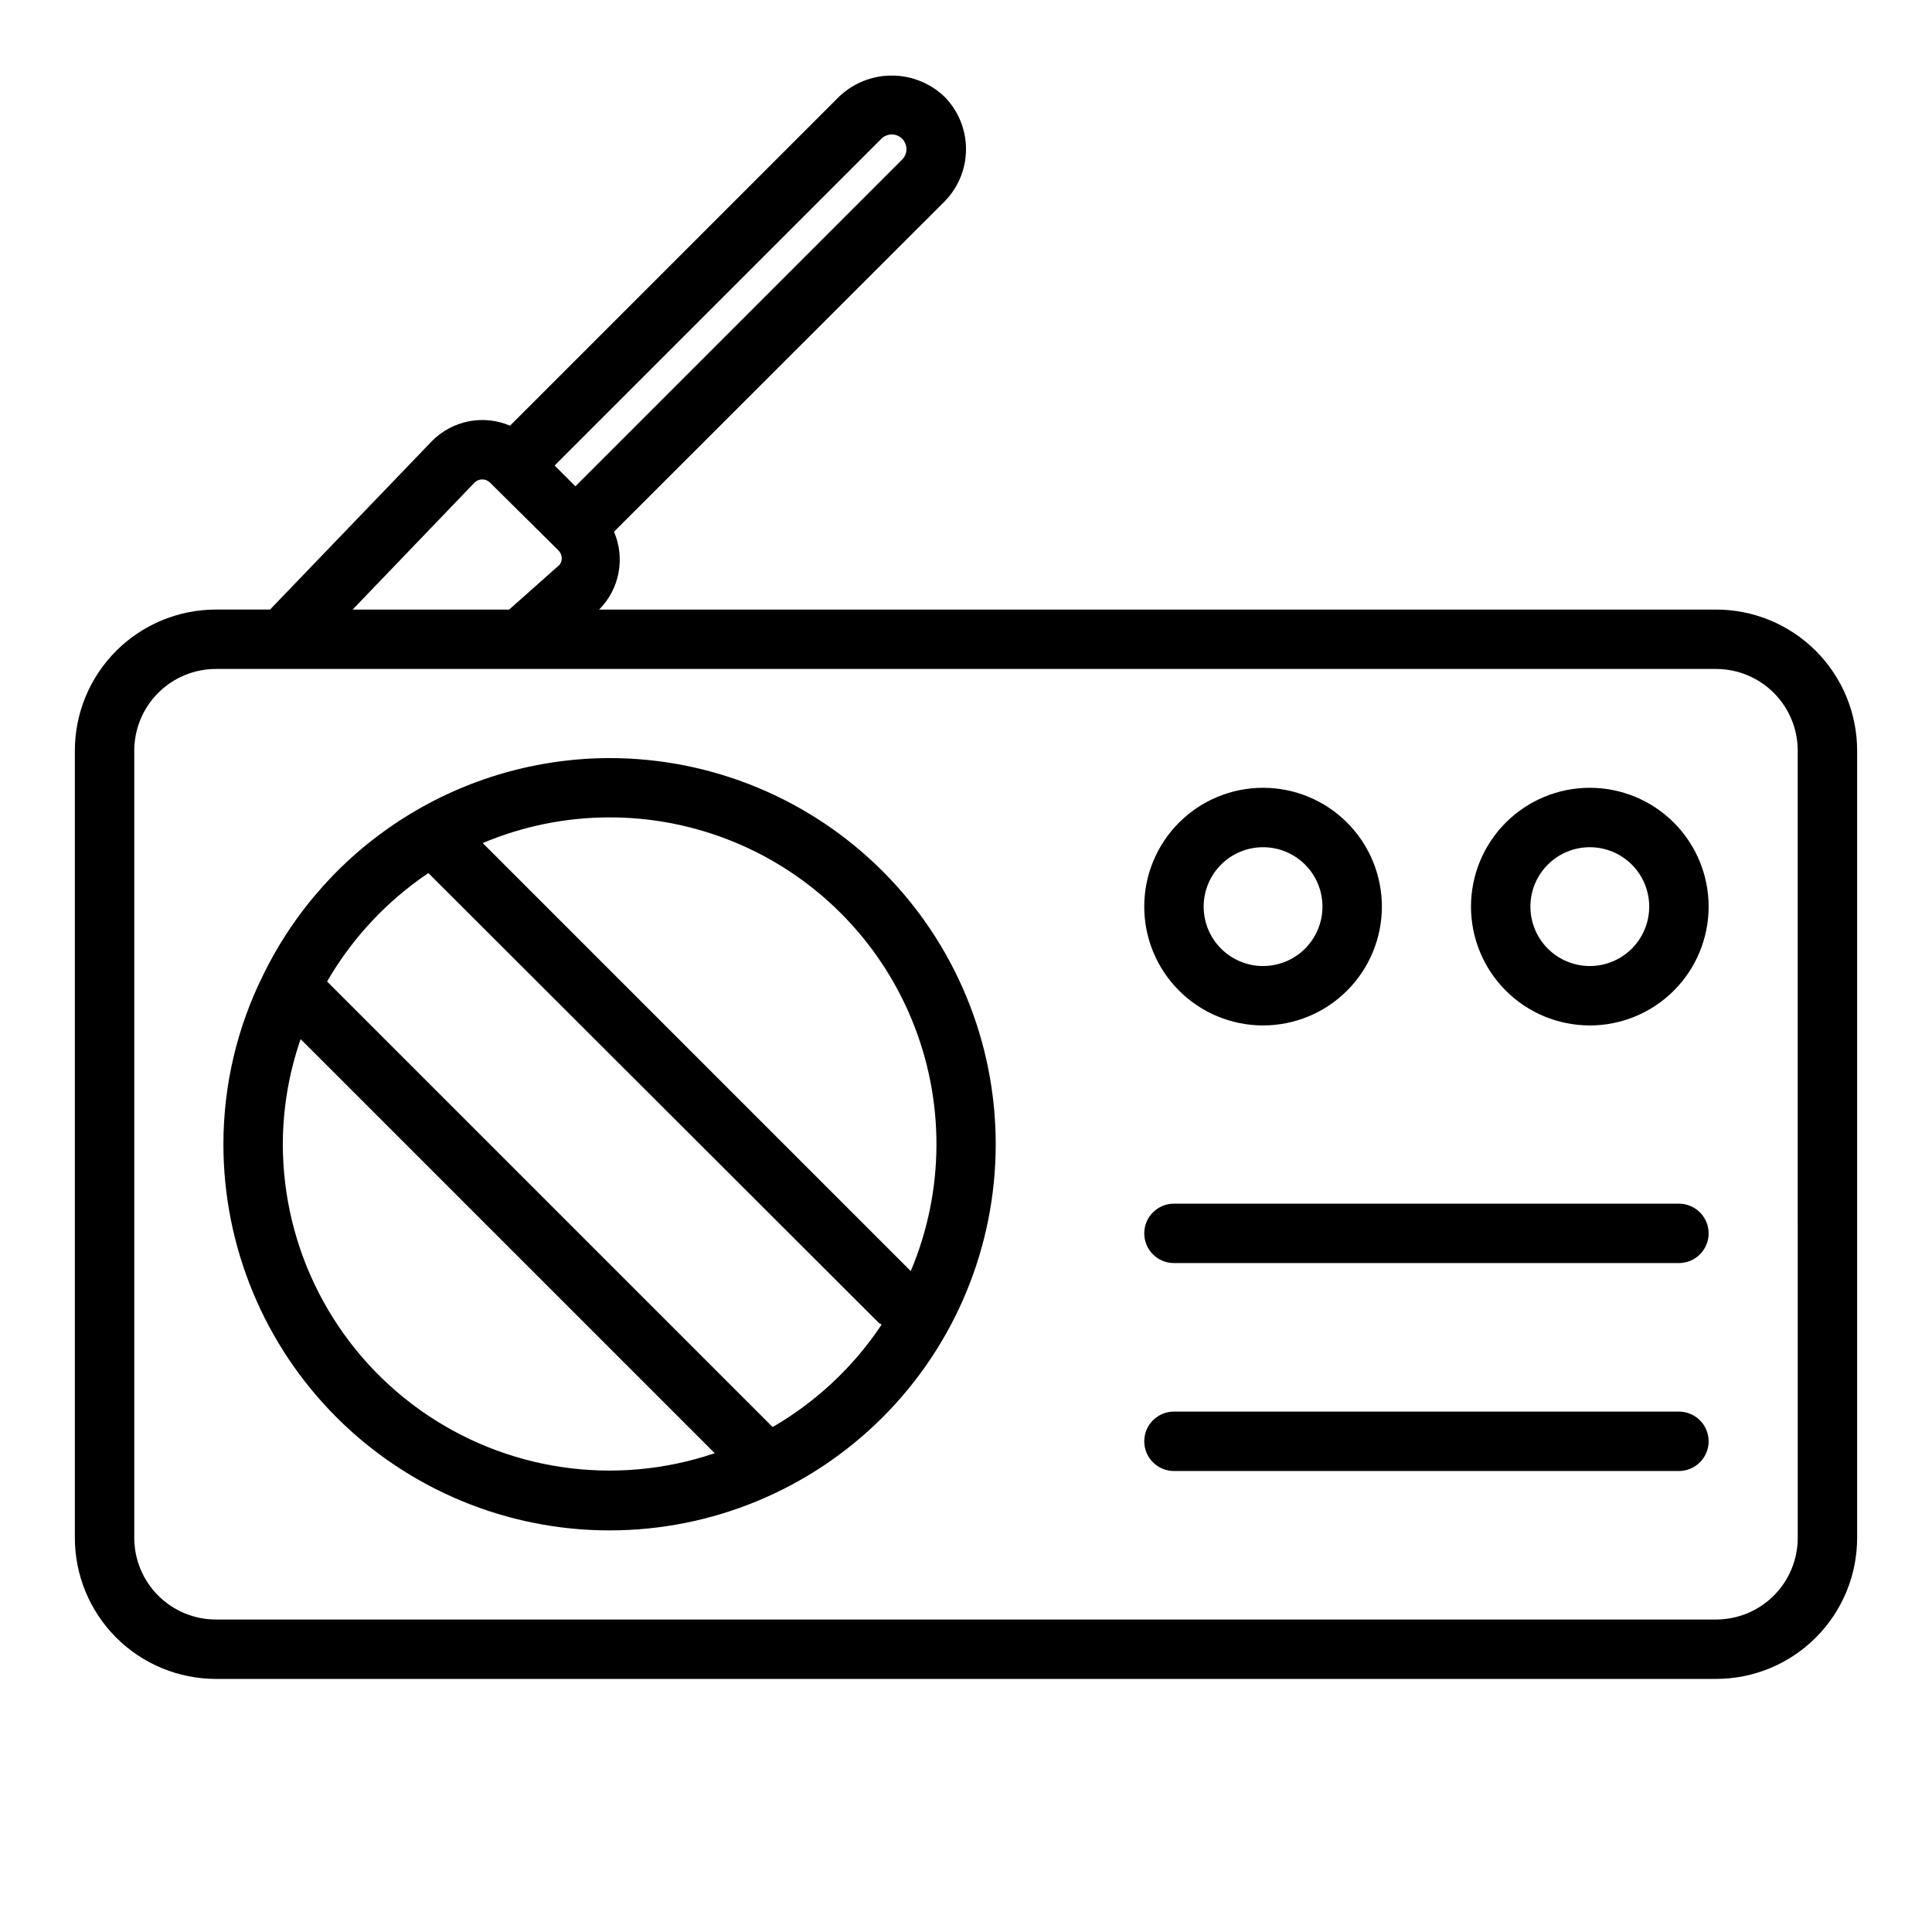 <?xml version="1.0" encoding="UTF-8"?>
<!-- Uploaded to: SVG Repo, www.svgrepo.com, Generator: SVG Repo Mixer Tools -->
<svg fill="#000000" width="800px" height="800px" version="1.1" viewBox="144 144 512 512" xmlns="http://www.w3.org/2000/svg">
 <path d="m598.77 305.54h-295.99c2.641-2.652 4.43-6.035 5.129-9.711 0.703-3.676 0.289-7.477-1.191-10.914l87.535-87.457c3.684-3.703 5.75-8.715 5.75-13.934 0-5.223-2.066-10.234-5.75-13.934-3.758-3.574-8.746-5.566-13.93-5.566-5.188 0-10.176 1.992-13.934 5.566l-87.223 87.219c-3.465-1.477-7.293-1.875-10.984-1.145-3.691 0.73-7.078 2.555-9.719 5.238l-42.902 44.637h-14.328c-9.918 0-19.43 3.938-26.441 10.949-7.012 7.016-10.953 16.523-10.953 26.441v208.61c0 9.918 3.941 19.426 10.953 26.441 7.012 7.012 16.523 10.949 26.441 10.949h397.54-0.004c9.918 0 19.43-3.938 26.441-10.949 7.012-7.016 10.953-16.523 10.953-26.441v-208.61c0-9.918-3.941-19.426-10.953-26.441-7.012-7.012-16.523-10.949-26.441-10.949zm-221.2-124.77c1.523-1.52 3.988-1.52 5.512 0 1.52 1.523 1.52 3.988 0 5.512l-86.594 86.594-5.512-5.512zm-107.85 91.16c0.551-0.562 1.301-0.883 2.086-0.883 0.789 0 1.539 0.32 2.09 0.883l18.023 17.867c1.094 1 1.262 2.66 0.395 3.859l-13.383 11.887h-41.484zm350.7 279.61c0 5.742-2.281 11.246-6.34 15.309-4.059 4.059-9.566 6.34-15.309 6.34h-397.54c-5.742 0-11.25-2.281-15.309-6.34-4.059-4.062-6.34-9.566-6.34-15.309v-208.61c0-5.742 2.281-11.246 6.34-15.309 4.059-4.059 9.566-6.34 15.309-6.34h397.54-0.004c5.742 0 11.25 2.281 15.309 6.34 4.059 4.062 6.34 9.566 6.34 15.309zm-314.88-206.64c-19.145 0.035-37.895 5.438-54.117 15.598-16.227 10.156-29.277 24.664-37.672 41.867-6.938 13.941-10.547 29.301-10.547 44.871 0 27.141 10.781 53.172 29.973 72.363s45.223 29.973 72.363 29.973 53.172-10.781 72.363-29.973c19.191-19.191 29.973-45.223 29.973-72.363s-10.781-53.172-29.973-72.363c-19.191-19.191-45.223-29.973-72.363-29.973zm-86.594 102.34c0.023-9.484 1.621-18.902 4.723-27.867l109.74 109.74c-26.422 8.977-55.547 4.676-78.246-11.559-22.695-16.23-36.176-42.41-36.215-70.312zm129.81 74.941-118.08-118.08 0.004 0.004c6.656-11.488 15.832-21.316 26.844-28.734l119.26 119.1c0.258 0.23 0.547 0.418 0.863 0.555-7.418 11.148-17.301 20.441-28.891 27.156zm36.605-41.328-113.43-113.43c21.277-8.977 45.258-9.078 66.613-0.285 21.355 8.793 38.312 25.75 47.105 47.105 8.793 21.352 8.691 45.336-0.285 66.613zm93.363-65.102c8.352 0 16.359-3.316 22.266-9.223s9.223-13.914 9.223-22.266c0-8.352-3.316-16.359-9.223-22.266s-13.914-9.223-22.266-9.223-16.359 3.316-22.266 9.223-9.223 13.914-9.223 22.266c0 8.352 3.316 16.359 9.223 22.266s13.914 9.223 22.266 9.223zm0-47.23c4.176 0 8.18 1.656 11.133 4.609 2.953 2.953 4.609 6.957 4.609 11.133 0 4.176-1.656 8.18-4.609 11.133-2.953 2.953-6.957 4.613-11.133 4.613s-8.18-1.66-11.133-4.613c-2.953-2.953-4.609-6.957-4.609-11.133 0-4.176 1.656-8.18 4.609-11.133 2.953-2.953 6.957-4.609 11.133-4.609zm86.594-15.742v-0.004c-8.352 0-16.363 3.316-22.266 9.223-5.906 5.906-9.223 13.914-9.223 22.266 0 8.352 3.316 16.359 9.223 22.266 5.902 5.906 13.914 9.223 22.266 9.223s16.359-3.316 22.266-9.223c5.902-5.906 9.223-13.914 9.223-22.266 0-8.352-3.32-16.359-9.223-22.266-5.906-5.906-13.914-9.223-22.266-9.223zm0 47.23c-4.176 0-8.18-1.66-11.133-4.613-2.953-2.953-4.613-6.957-4.613-11.133 0-4.176 1.66-8.18 4.613-11.133 2.953-2.953 6.957-4.609 11.133-4.609s8.18 1.656 11.133 4.609c2.949 2.953 4.609 6.957 4.609 11.133 0 4.176-1.66 8.18-4.609 11.133-2.953 2.953-6.957 4.613-11.133 4.613zm31.488 70.848c0 2.086-0.832 4.09-2.309 5.566-1.477 1.477-3.477 2.305-5.566 2.305h-133.82c-4.348 0-7.871-3.523-7.871-7.871s3.523-7.871 7.871-7.871h133.82c2.09 0 4.09 0.828 5.566 2.305 1.477 1.477 2.309 3.477 2.309 5.566zm0 55.105v-0.004c0 2.09-0.832 4.09-2.309 5.566-1.477 1.477-3.477 2.309-5.566 2.309h-133.82c-4.348 0-7.871-3.527-7.871-7.875 0-4.348 3.523-7.871 7.871-7.871h133.82c2.09 0 4.09 0.832 5.566 2.305 1.477 1.477 2.309 3.481 2.309 5.566z"/>
</svg>